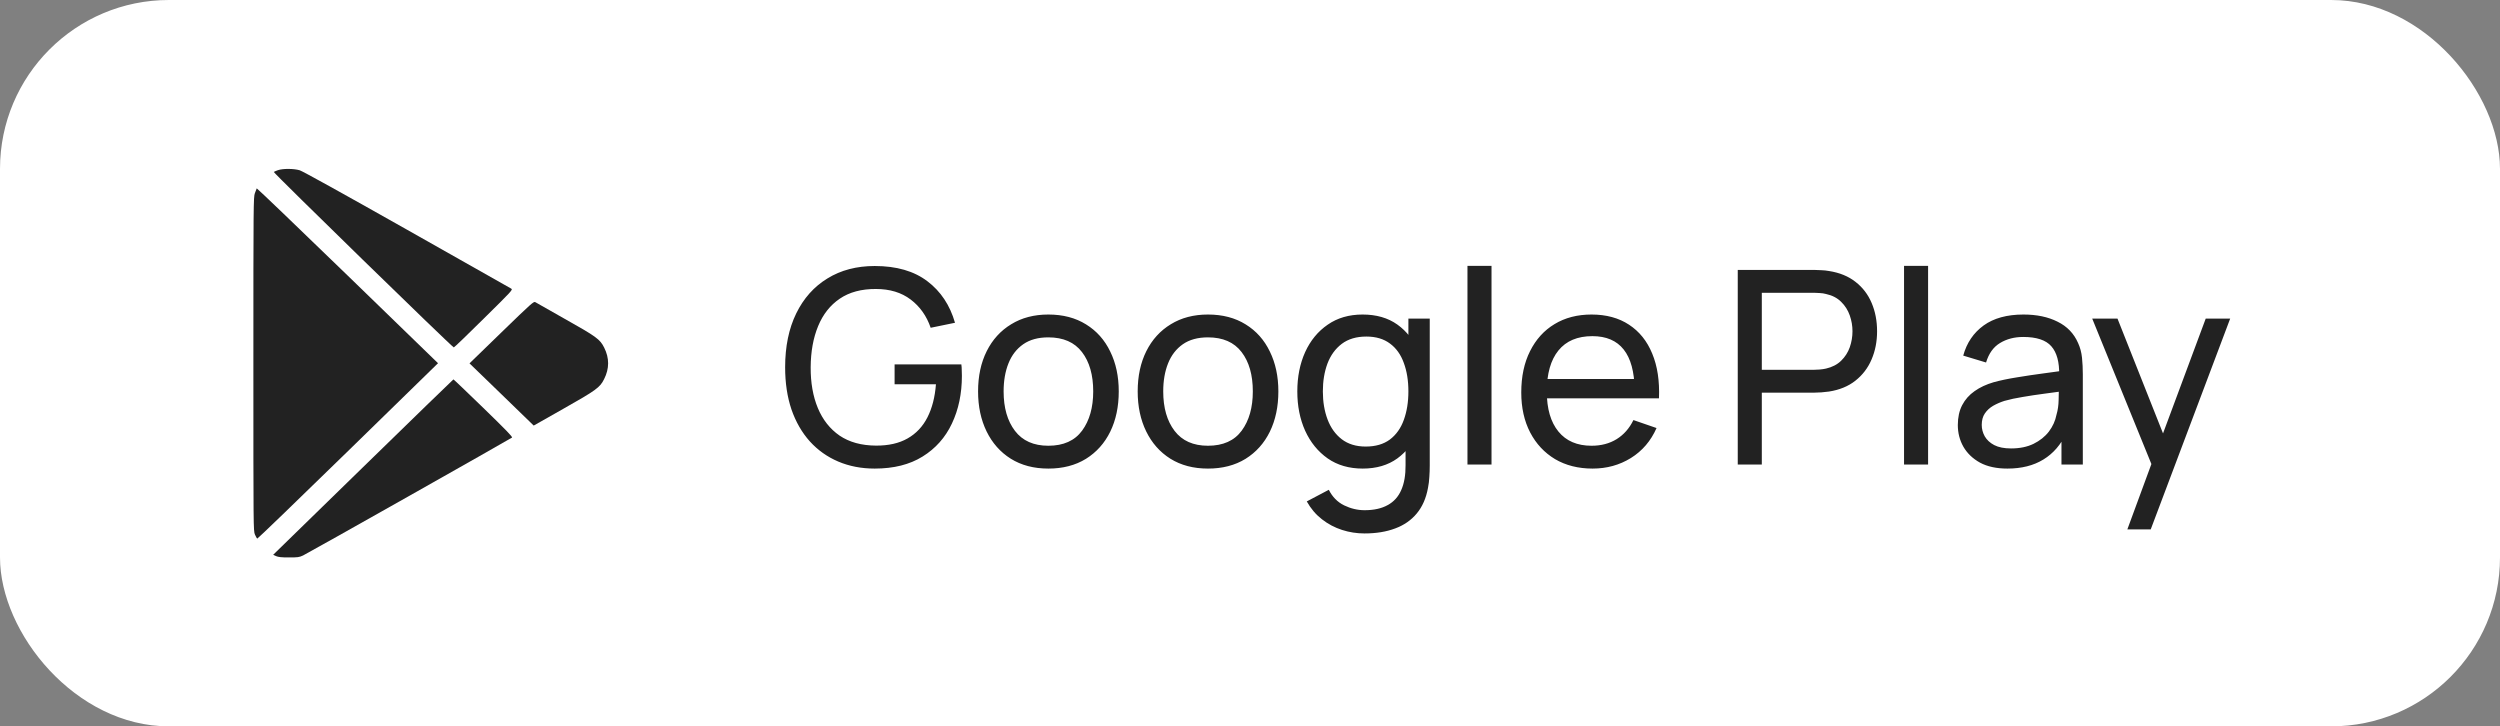 <?xml version="1.0" encoding="UTF-8"?> <svg xmlns="http://www.w3.org/2000/svg" width="148" height="43" viewBox="0 0 148 43" fill="none"><rect x="0" y="0" width="148" height="43" fill="#808080" stroke="none"/><rect width="148" height="43" rx="10" fill="white"></rect><path d="M16.459 10.072C16.343 10.112 16.232 10.162 16.209 10.18C16.167 10.22 26.778 20.567 26.866 20.567C26.894 20.567 27.696 19.798 28.642 18.858C30.338 17.185 30.366 17.154 30.264 17.086C30.204 17.05 27.427 15.481 24.085 13.592C20.2 11.398 17.915 10.134 17.744 10.081C17.401 9.977 16.756 9.973 16.459 10.072Z" fill="#222222"></path><path d="M15.199 11.151C15.185 11.173 15.134 11.304 15.088 11.439C15.005 11.677 15 12.01 15 21.556C15 31.323 15 31.431 15.093 31.647C15.144 31.768 15.209 31.876 15.232 31.885C15.26 31.889 17.675 29.56 20.605 26.7L25.931 21.502L20.577 16.308C17.633 13.453 15.209 11.133 15.199 11.151Z" fill="#222222"></path><path d="M29.695 19.667L27.795 21.511L29.695 23.35L31.596 25.194L33.334 24.209C35.3 23.098 35.518 22.941 35.764 22.442C36.079 21.821 36.079 21.201 35.768 20.58C35.518 20.081 35.314 19.933 33.441 18.881C32.528 18.368 31.74 17.918 31.689 17.887C31.601 17.828 31.462 17.954 29.695 19.667Z" fill="#222222"></path><path d="M21.494 27.654L16.172 32.843L16.348 32.924C16.492 32.982 16.654 33 17.108 33C17.637 33 17.711 32.991 17.943 32.883C18.184 32.775 30.181 26.003 30.311 25.904C30.357 25.868 29.968 25.464 28.619 24.155C27.654 23.22 26.857 22.455 26.843 22.46C26.829 22.46 24.423 24.798 21.494 27.654Z" fill="#222222"></path><path d="M51.784 27.74C50.995 27.74 50.275 27.601 49.624 27.324C48.973 27.047 48.413 26.649 47.944 26.132C47.475 25.609 47.112 24.98 46.856 24.244C46.605 23.503 46.48 22.668 46.48 21.74C46.48 20.513 46.699 19.452 47.136 18.556C47.573 17.66 48.189 16.969 48.984 16.484C49.779 15.993 50.712 15.748 51.784 15.748C53.075 15.748 54.115 16.049 54.904 16.652C55.693 17.249 56.237 18.068 56.536 19.108L55.096 19.404C54.856 18.705 54.461 18.148 53.912 17.732C53.363 17.316 52.677 17.108 51.856 17.108C50.997 17.103 50.283 17.295 49.712 17.684C49.147 18.068 48.72 18.609 48.432 19.308C48.144 20.007 47.997 20.817 47.992 21.74C47.987 22.657 48.128 23.463 48.416 24.156C48.704 24.849 49.133 25.393 49.704 25.788C50.28 26.177 50.997 26.375 51.856 26.38C52.597 26.385 53.221 26.244 53.728 25.956C54.235 25.668 54.627 25.252 54.904 24.708C55.181 24.164 55.349 23.511 55.408 22.748H52.96V21.572H56.912C56.928 21.679 56.936 21.807 56.936 21.956C56.941 22.1 56.944 22.199 56.944 22.252C56.944 23.303 56.747 24.244 56.352 25.076C55.963 25.903 55.384 26.553 54.616 27.028C53.853 27.503 52.909 27.74 51.784 27.74ZM62.062 27.74C61.203 27.74 60.462 27.545 59.838 27.156C59.219 26.767 58.742 26.228 58.406 25.54C58.07 24.852 57.902 24.063 57.902 23.172C57.902 22.265 58.072 21.471 58.414 20.788C58.755 20.105 59.238 19.575 59.862 19.196C60.486 18.812 61.219 18.62 62.062 18.62C62.926 18.62 63.67 18.815 64.294 19.204C64.918 19.588 65.395 20.124 65.726 20.812C66.062 21.495 66.23 22.281 66.23 23.172C66.23 24.073 66.062 24.868 65.726 25.556C65.39 26.239 64.91 26.775 64.286 27.164C63.662 27.548 62.92 27.74 62.062 27.74ZM62.062 26.388C62.958 26.388 63.624 26.089 64.062 25.492C64.499 24.895 64.718 24.121 64.718 23.172C64.718 22.196 64.496 21.42 64.054 20.844C63.611 20.263 62.947 19.972 62.062 19.972C61.459 19.972 60.963 20.108 60.574 20.38C60.184 20.652 59.894 21.028 59.702 21.508C59.51 21.988 59.414 22.543 59.414 23.172C59.414 24.143 59.638 24.921 60.086 25.508C60.534 26.095 61.193 26.388 62.062 26.388ZM71.511 27.74C70.653 27.74 69.911 27.545 69.287 27.156C68.669 26.767 68.191 26.228 67.855 25.54C67.519 24.852 67.351 24.063 67.351 23.172C67.351 22.265 67.522 21.471 67.863 20.788C68.205 20.105 68.687 19.575 69.311 19.196C69.935 18.812 70.669 18.62 71.511 18.62C72.375 18.62 73.119 18.815 73.743 19.204C74.367 19.588 74.845 20.124 75.175 20.812C75.511 21.495 75.679 22.281 75.679 23.172C75.679 24.073 75.511 24.868 75.175 25.556C74.839 26.239 74.359 26.775 73.735 27.164C73.111 27.548 72.37 27.74 71.511 27.74ZM71.511 26.388C72.407 26.388 73.074 26.089 73.511 25.492C73.949 24.895 74.167 24.121 74.167 23.172C74.167 22.196 73.946 21.42 73.503 20.844C73.061 20.263 72.397 19.972 71.511 19.972C70.909 19.972 70.413 20.108 70.023 20.38C69.634 20.652 69.343 21.028 69.151 21.508C68.959 21.988 68.863 22.543 68.863 23.172C68.863 24.143 69.087 24.921 69.535 25.508C69.983 26.095 70.642 26.388 71.511 26.388ZM80.777 31.58C80.323 31.58 79.881 31.511 79.449 31.372C79.017 31.233 78.619 31.023 78.257 30.74C77.899 30.463 77.601 30.111 77.361 29.684L78.665 28.996C78.878 29.417 79.179 29.724 79.569 29.916C79.963 30.108 80.369 30.204 80.785 30.204C81.334 30.204 81.79 30.103 82.153 29.9C82.515 29.703 82.782 29.407 82.953 29.012C83.129 28.617 83.214 28.127 83.209 27.54V25.18H83.377V18.86H84.641V27.556C84.641 27.791 84.633 28.017 84.617 28.236C84.606 28.455 84.579 28.671 84.537 28.884C84.425 29.497 84.203 30.001 83.873 30.396C83.542 30.796 83.115 31.092 82.593 31.284C82.07 31.481 81.465 31.58 80.777 31.58ZM80.673 27.74C79.867 27.74 79.177 27.54 78.601 27.14C78.025 26.735 77.579 26.188 77.265 25.5C76.955 24.812 76.801 24.036 76.801 23.172C76.801 22.308 76.955 21.532 77.265 20.844C77.579 20.156 78.025 19.615 78.601 19.22C79.177 18.82 79.865 18.62 80.665 18.62C81.481 18.62 82.166 18.817 82.721 19.212C83.275 19.607 83.694 20.148 83.977 20.836C84.265 21.524 84.409 22.303 84.409 23.172C84.409 24.031 84.265 24.807 83.977 25.5C83.694 26.188 83.275 26.735 82.721 27.14C82.166 27.54 81.483 27.74 80.673 27.74ZM80.849 26.436C81.43 26.436 81.907 26.297 82.281 26.02C82.654 25.737 82.929 25.351 83.105 24.86C83.286 24.364 83.377 23.801 83.377 23.172C83.377 22.532 83.286 21.969 83.105 21.484C82.929 20.993 82.657 20.612 82.289 20.34C81.921 20.063 81.454 19.924 80.889 19.924C80.302 19.924 79.817 20.068 79.433 20.356C79.054 20.644 78.771 21.033 78.585 21.524C78.403 22.015 78.313 22.564 78.313 23.172C78.313 23.785 78.406 24.34 78.593 24.836C78.779 25.327 79.059 25.716 79.433 26.004C79.811 26.292 80.283 26.436 80.849 26.436ZM86.874 27.5V15.74H88.298V27.5H86.874ZM94.283 27.74C93.435 27.74 92.693 27.553 92.059 27.18C91.429 26.801 90.939 26.276 90.587 25.604C90.235 24.927 90.059 24.137 90.059 23.236C90.059 22.292 90.232 21.476 90.579 20.788C90.925 20.095 91.408 19.561 92.027 19.188C92.651 18.809 93.381 18.62 94.219 18.62C95.088 18.62 95.827 18.82 96.435 19.22C97.048 19.62 97.507 20.191 97.811 20.932C98.12 21.673 98.253 22.556 98.211 23.58H96.771V23.068C96.755 22.007 96.539 21.215 96.123 20.692C95.707 20.164 95.088 19.9 94.267 19.9C93.387 19.9 92.717 20.183 92.259 20.748C91.8 21.313 91.571 22.124 91.571 23.18C91.571 24.199 91.8 24.988 92.259 25.548C92.717 26.108 93.371 26.388 94.219 26.388C94.789 26.388 95.285 26.257 95.707 25.996C96.128 25.735 96.459 25.359 96.699 24.868L98.067 25.34C97.731 26.103 97.224 26.695 96.547 27.116C95.875 27.532 95.12 27.74 94.283 27.74ZM91.091 23.58V22.436H97.475V23.58H91.091ZM102.875 27.5V15.98H107.427C107.539 15.98 107.672 15.985 107.827 15.996C107.982 16.001 108.131 16.017 108.275 16.044C108.899 16.14 109.422 16.353 109.843 16.684C110.27 17.015 110.59 17.433 110.803 17.94C111.016 18.441 111.123 18.999 111.123 19.612C111.123 20.22 111.014 20.777 110.795 21.284C110.582 21.785 110.262 22.204 109.835 22.54C109.414 22.871 108.894 23.084 108.275 23.18C108.131 23.201 107.982 23.217 107.827 23.228C107.672 23.239 107.539 23.244 107.427 23.244H104.299V27.5H102.875ZM104.299 21.892H107.379C107.48 21.892 107.595 21.887 107.723 21.876C107.856 21.865 107.982 21.847 108.099 21.82C108.467 21.735 108.766 21.58 108.995 21.356C109.23 21.127 109.4 20.86 109.507 20.556C109.614 20.247 109.667 19.932 109.667 19.612C109.667 19.292 109.614 18.98 109.507 18.676C109.4 18.367 109.23 18.097 108.995 17.868C108.766 17.639 108.467 17.484 108.099 17.404C107.982 17.372 107.856 17.353 107.723 17.348C107.595 17.337 107.48 17.332 107.379 17.332H104.299V21.892ZM112.719 27.5V15.74H114.143V27.5H112.719ZM118.839 27.74C118.194 27.74 117.652 27.623 117.215 27.388C116.783 27.148 116.455 26.833 116.231 26.444C116.012 26.055 115.903 25.628 115.903 25.164C115.903 24.711 115.988 24.319 116.159 23.988C116.335 23.652 116.58 23.375 116.895 23.156C117.21 22.932 117.586 22.756 118.023 22.628C118.434 22.516 118.892 22.42 119.399 22.34C119.911 22.255 120.428 22.177 120.951 22.108C121.474 22.039 121.962 21.972 122.415 21.908L121.903 22.204C121.919 21.436 121.764 20.868 121.439 20.5C121.119 20.132 120.564 19.948 119.775 19.948C119.252 19.948 118.794 20.068 118.399 20.308C118.01 20.543 117.735 20.927 117.575 21.46L116.223 21.052C116.431 20.295 116.834 19.7 117.431 19.268C118.028 18.836 118.815 18.62 119.791 18.62C120.575 18.62 121.247 18.761 121.807 19.044C122.372 19.321 122.778 19.743 123.023 20.308C123.146 20.575 123.223 20.865 123.255 21.18C123.287 21.489 123.303 21.815 123.303 22.156V27.5H122.039V25.428L122.335 25.62C122.01 26.319 121.554 26.847 120.967 27.204C120.386 27.561 119.676 27.74 118.839 27.74ZM119.055 26.548C119.567 26.548 120.01 26.457 120.383 26.276C120.762 26.089 121.066 25.847 121.295 25.548C121.524 25.244 121.674 24.913 121.743 24.556C121.823 24.289 121.866 23.993 121.871 23.668C121.882 23.337 121.887 23.084 121.887 22.908L122.383 23.124C121.919 23.188 121.463 23.249 121.015 23.308C120.567 23.367 120.143 23.431 119.743 23.5C119.343 23.564 118.983 23.641 118.663 23.732C118.428 23.807 118.207 23.903 117.999 24.02C117.796 24.137 117.631 24.289 117.503 24.476C117.38 24.657 117.319 24.884 117.319 25.156C117.319 25.391 117.378 25.615 117.495 25.828C117.618 26.041 117.804 26.215 118.055 26.348C118.311 26.481 118.644 26.548 119.055 26.548ZM125.939 31.34L127.611 26.796L127.635 28.14L123.859 18.86H125.355L128.315 26.324H127.803L130.579 18.86H132.027L127.323 31.34H125.939Z" fill="#222222"></path></svg> 